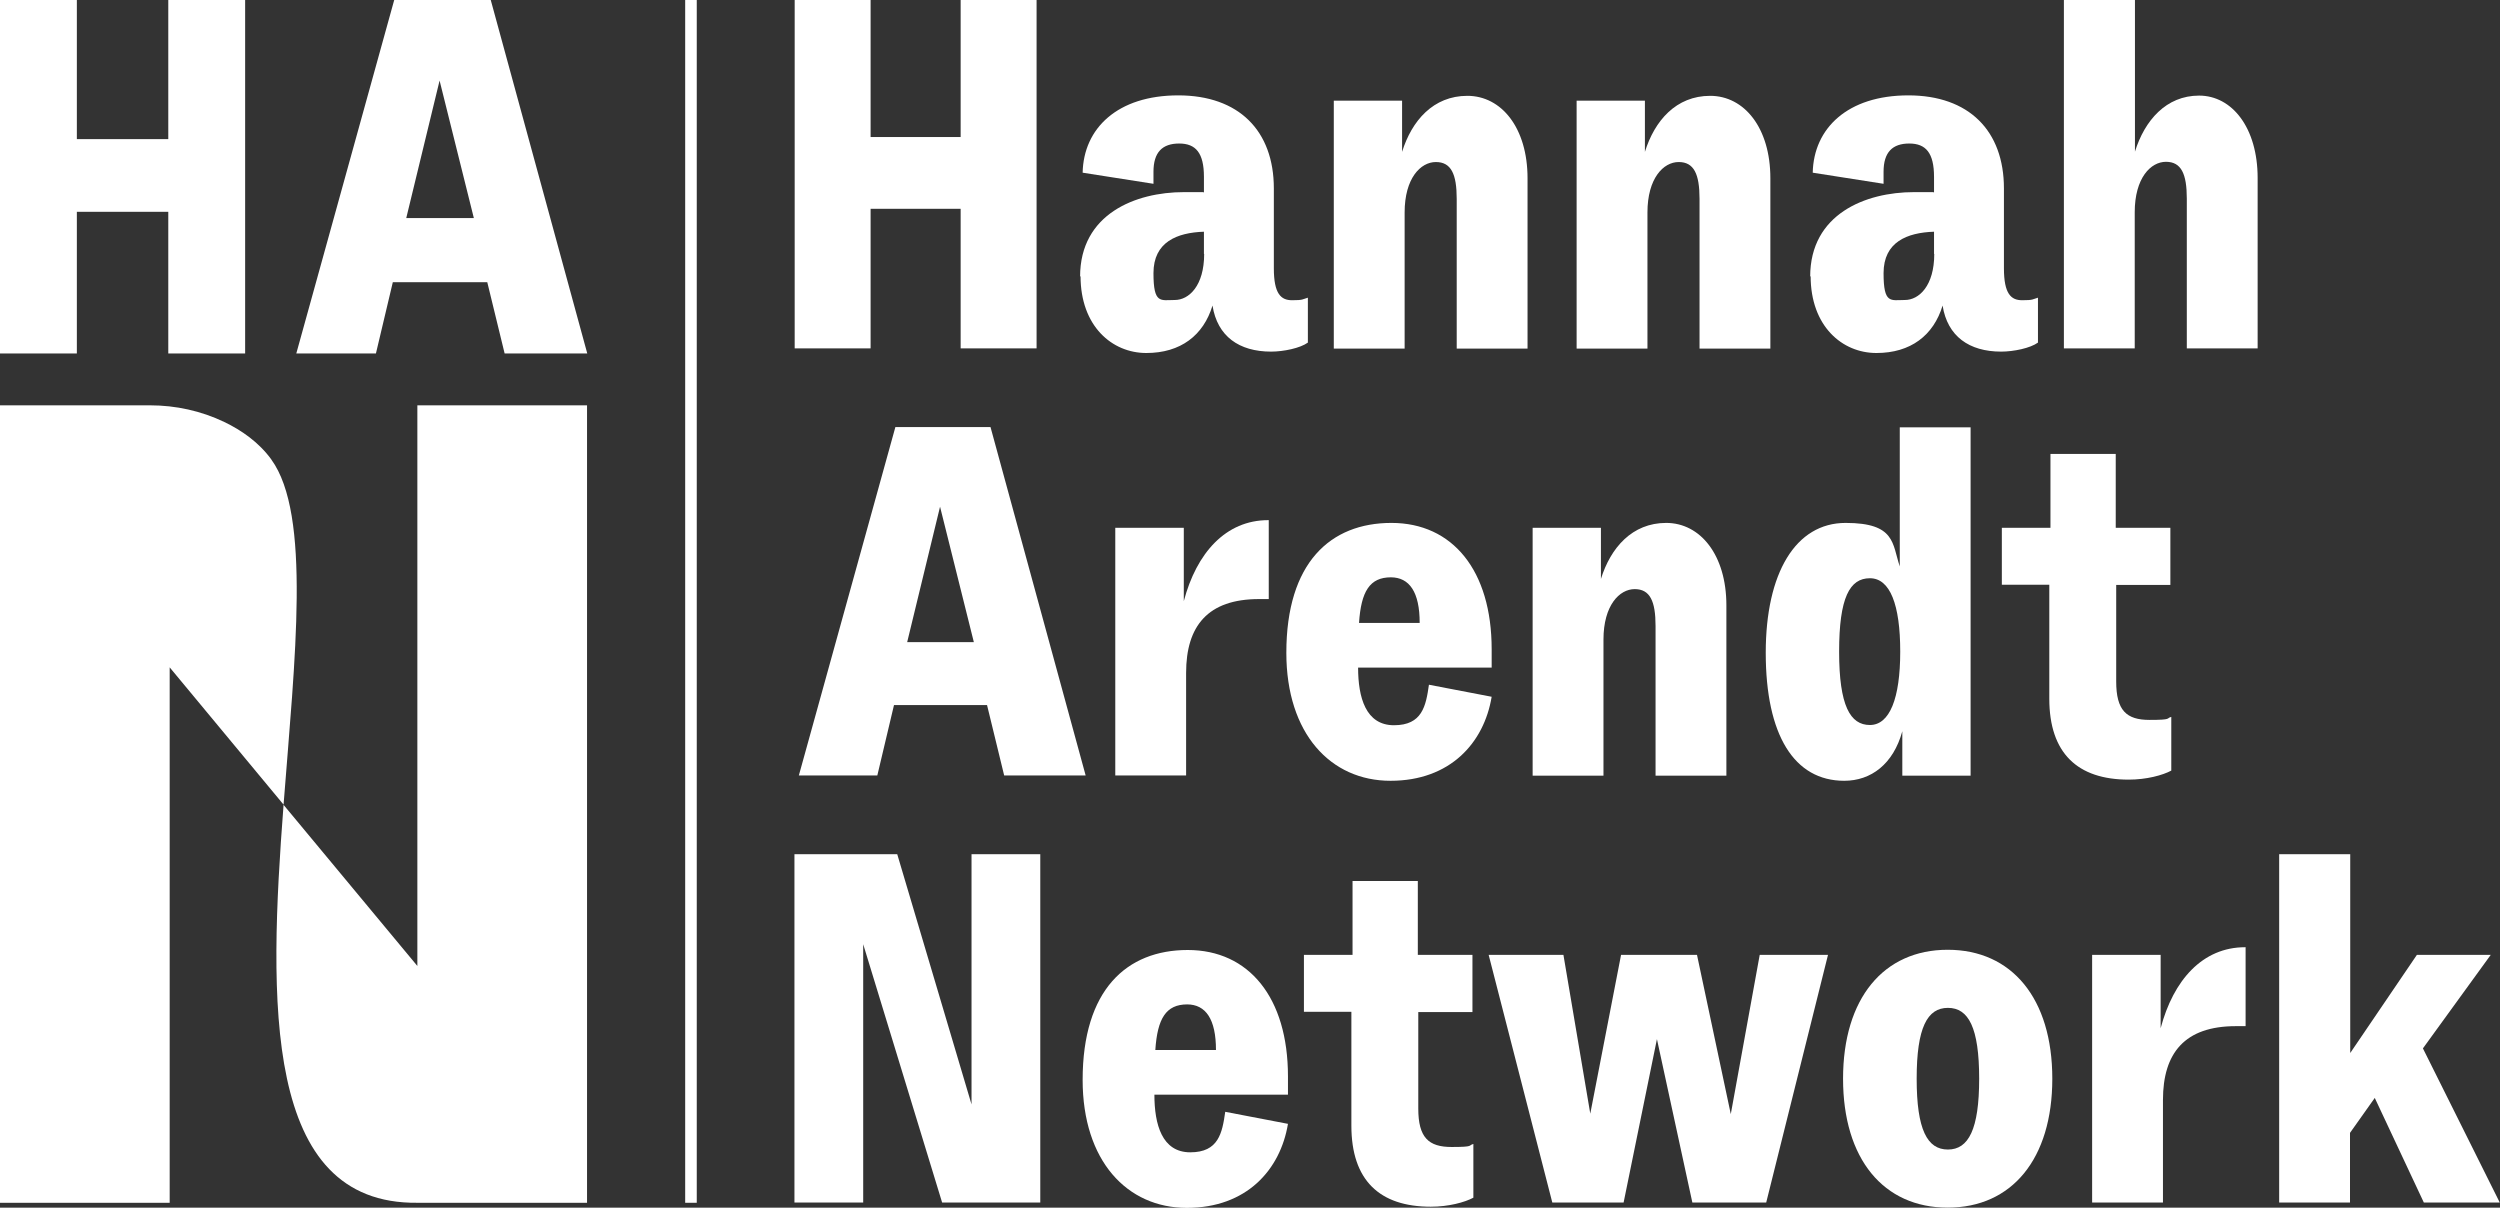 <svg xmlns="http://www.w3.org/2000/svg" id="Laag_1" viewBox="0 0 1080 521.7"><rect x="0" y="0" width="1080" height="521.7" fill="#333333" stroke="none"/><defs><style>      .st0 {        fill: #fff;      }    </style></defs><g><path class="st0" d="M0,0h33.2v60.1h39.5V0h33.2v152.7h-33.2v-61.2h-39.5v61.2H0V0Z"></path><path class="st0" d="M170.3,0h41.7l41.7,152.7h-35.7l-7.5-30.8h-40.8l-7.3,30.8h-34.4L170.3,0ZM204.7,94.2l-14.8-59.4-14.4,59.4h29.3Z"></path><g><path class="st0" d="M180.3,175.1v242.2l-57.8-69.6c-6.5,85.2-8.9,172.6,57.8,171.9h0s73.3,0,73.3,0V175.1h-73.3Z"></path><path class="st0" d="M117.3,198.6c-5.5-7.6-13.1-12.8-20.4-16.3-10-4.8-21-7.2-32.1-7.2H0v344.5h73.3v-231.3l49.2,59.3c4.9-63.3,12-125.3-5.3-149.1Z"></path></g></g><g><path class="st0" d="M343.3,0h32.8v59.2h38.9V0h32.8v150.5h-32.8v-60.3h-38.9v60.3h-32.8V0Z"></path><path class="st0" d="M466.6,119.5c0-27.1,24-36.5,44.8-36.5s5.7,0,8.7.2v-6.8c0-10.3-3.5-14.4-10.7-14.4s-11.1,3.7-11.1,12.2v5.2l-30.6-4.8c.4-19.2,15.1-33.4,41.3-33.4s41.3,15.3,41.3,40.2v34.5c0,11.1,3.1,13.8,7.9,13.8s4.4-.4,6.8-1.1v19.4c-3.3,2.4-10.5,3.9-15.9,3.9-13.8,0-23.2-6.6-25.3-19.9-3.9,12.9-13.8,20.5-28.6,20.5s-28.4-11.6-28.4-33.2ZM520.1,109.7v-9.6c-11.6.4-21.8,4.4-21.8,17.9s3.1,11.6,9.2,11.6,12.7-6.1,12.7-19.9Z"></path><path class="st0" d="M576.2,43.5h29.5v22.1c4.2-13.5,13.5-24.2,28.2-24.2s26,13.8,26,35.6v73.6h-30.6v-64.7c0-10.7-2.4-15.9-9-15.9s-13.5,7-13.5,21.8v58.8h-30.6V43.5Z"></path><path class="st0" d="M681.1,43.5h29.5v22.1c4.2-13.5,13.5-24.2,28.2-24.2s26,13.8,26,35.6v73.6h-30.6v-64.7c0-10.7-2.4-15.9-9-15.9s-13.5,7-13.5,21.8v58.8h-30.6V43.5Z"></path><path class="st0" d="M782,119.5c0-27.1,24-36.5,44.8-36.5s5.7,0,8.7.2v-6.8c0-10.3-3.5-14.4-10.7-14.4s-11.1,3.7-11.1,12.2v5.2l-30.6-4.8c.4-19.2,15.1-33.4,41.3-33.4s41.3,15.3,41.3,40.2v34.5c0,11.1,3.1,13.8,7.9,13.8s4.4-.4,6.8-1.1v19.4c-3.3,2.4-10.5,3.9-15.9,3.9-13.8,0-23.2-6.6-25.3-19.9-3.9,12.9-13.8,20.5-28.6,20.5s-28.4-11.6-28.4-33.2ZM835.5,109.7v-9.6c-11.6.4-21.8,4.4-21.8,17.9s3.1,11.6,9.2,11.6,12.7-6.1,12.7-19.9Z"></path><path class="st0" d="M891.7,0h30.6v65.5c4.2-13.5,13.5-24.2,27.7-24.2s25.3,13.8,25.3,35.6v73.6h-30.6v-64.7c0-10.7-2.4-15.9-9-15.9s-13.5,7-13.5,21.8v58.8h-30.6V0Z"></path></g><g><path class="st0" d="M386.8,184.5h41.1l41.1,150.5h-35.2l-7.4-30.4h-40.2l-7.2,30.4h-33.9l41.7-150.5ZM420.7,277.4l-14.6-58.5-14.2,58.5h28.8Z"></path><path class="st0" d="M481.9,228h29.5v31.7c5.5-20.8,18.1-35,36.5-35h.2v34.1h-4.2c-22.1,0-31.5,11.6-31.5,31.9v44.3h-30.6v-107Z"></path><path class="st0" d="M555.7,282c0-38.9,19-56.1,45.4-56.1s43.3,20.5,43.3,54.6v7.9h-57.7c0,12.9,3.3,24.9,15.5,24.9s13.8-8.3,15.1-17.5l27.1,5.2c-3.3,19.9-17.9,36.3-43.7,36.3s-45-20.3-45-55.3ZM600.9,249.4c-9.2,0-12.9,6.1-13.8,19.7h26.2c0-13.3-4.4-19.7-12.5-19.7Z"></path><path class="st0" d="M662.1,228h29.5v22.1c4.2-13.5,13.5-24.2,28.2-24.2s26,13.8,26,35.6v73.6h-30.6v-64.7c0-10.7-2.4-15.9-9-15.9s-13.5,7-13.5,21.8v58.8h-30.6v-107Z"></path><path class="st0" d="M762.8,282c0-34.5,12.9-56.1,34.5-56.1s20.1,9,23.4,18.8v-60.1h30.6v150.5h-29.5v-19.2c-3.9,14.2-13.5,21.4-25.1,21.4-21.6,0-33.9-19.7-33.9-55.3ZM820.9,281.5c0-20.3-4.4-31.7-13.1-31.7s-13.3,8.3-13.3,31.7,4.8,31.7,13.3,31.7,13.1-11.4,13.1-31.7Z"></path><path class="st0" d="M864.8,228h21v-31.9h28.2v31.9h23.6v24.7h-23.4v41.7c0,12.5,4.4,16.6,14.4,16.6s7-.7,9.4-1.3v23.2c-3.7,2-10.7,3.9-18.4,3.9-22.1,0-34.3-11.4-34.3-35v-49.2h-20.5v-24.7Z"></path></g><g><path class="st0" d="M343.3,369h44.3l32.1,108.1v-108.1h29.7v150.5h-42.4l-34.1-111.6v111.6h-29.7v-150.5Z"></path><path class="st0" d="M467.7,466.5c0-38.9,19-56.1,45.4-56.1s43.3,20.5,43.3,54.6v7.9h-57.7c0,12.9,3.3,24.9,15.5,24.9s13.8-8.3,15.1-17.5l27.1,5.2c-3.3,19.9-17.9,36.3-43.7,36.3s-45-20.3-45-55.3ZM512.9,433.9c-9.2,0-12.9,6.1-13.8,19.7h26.2c0-13.3-4.4-19.7-12.5-19.7Z"></path><path class="st0" d="M563.3,412.5h21v-31.9h28.2v31.9h23.6v24.7h-23.4v41.7c0,12.5,4.4,16.6,14.4,16.6s7-.7,9.4-1.3v23.2c-3.7,2-10.7,3.9-18.4,3.9-22.1,0-34.3-11.4-34.3-35v-49.2h-20.5v-24.7Z"></path><path class="st0" d="M643.1,412.5h32.3l11.6,68.6,13.3-68.6h32.8l14.6,68.8,12.5-68.8h29.5l-26.7,107h-31.9l-15.3-70.6-14.4,70.6h-30.8l-27.5-107Z"></path><path class="st0" d="M796.2,466c0-34.7,17.5-55.7,45.2-55.7s45.2,21,45.2,55.7-17.5,55.7-45.2,55.7-45.2-21-45.2-55.7ZM855,466c0-22.1-4.6-30.6-13.5-30.6s-13.5,8.5-13.5,30.6,4.6,30.6,13.5,30.6,13.5-8.7,13.5-30.6Z"></path><path class="st0" d="M903.9,412.5h29.5v31.7c5.5-20.8,18.1-35,36.5-35h.2v34.1h-4.2c-22.1,0-31.5,11.6-31.5,31.9v44.3h-30.6v-107Z"></path><path class="st0" d="M984.7,369h30.6v85.9l28.8-42.4h31.9l-29.3,40.4,33.2,66.6h-32.8l-21.2-45.2-10.7,15.1v30.1h-30.6v-150.5Z"></path></g><rect class="st0" x="296" y="0" width="5" height="519.6"></rect></svg>